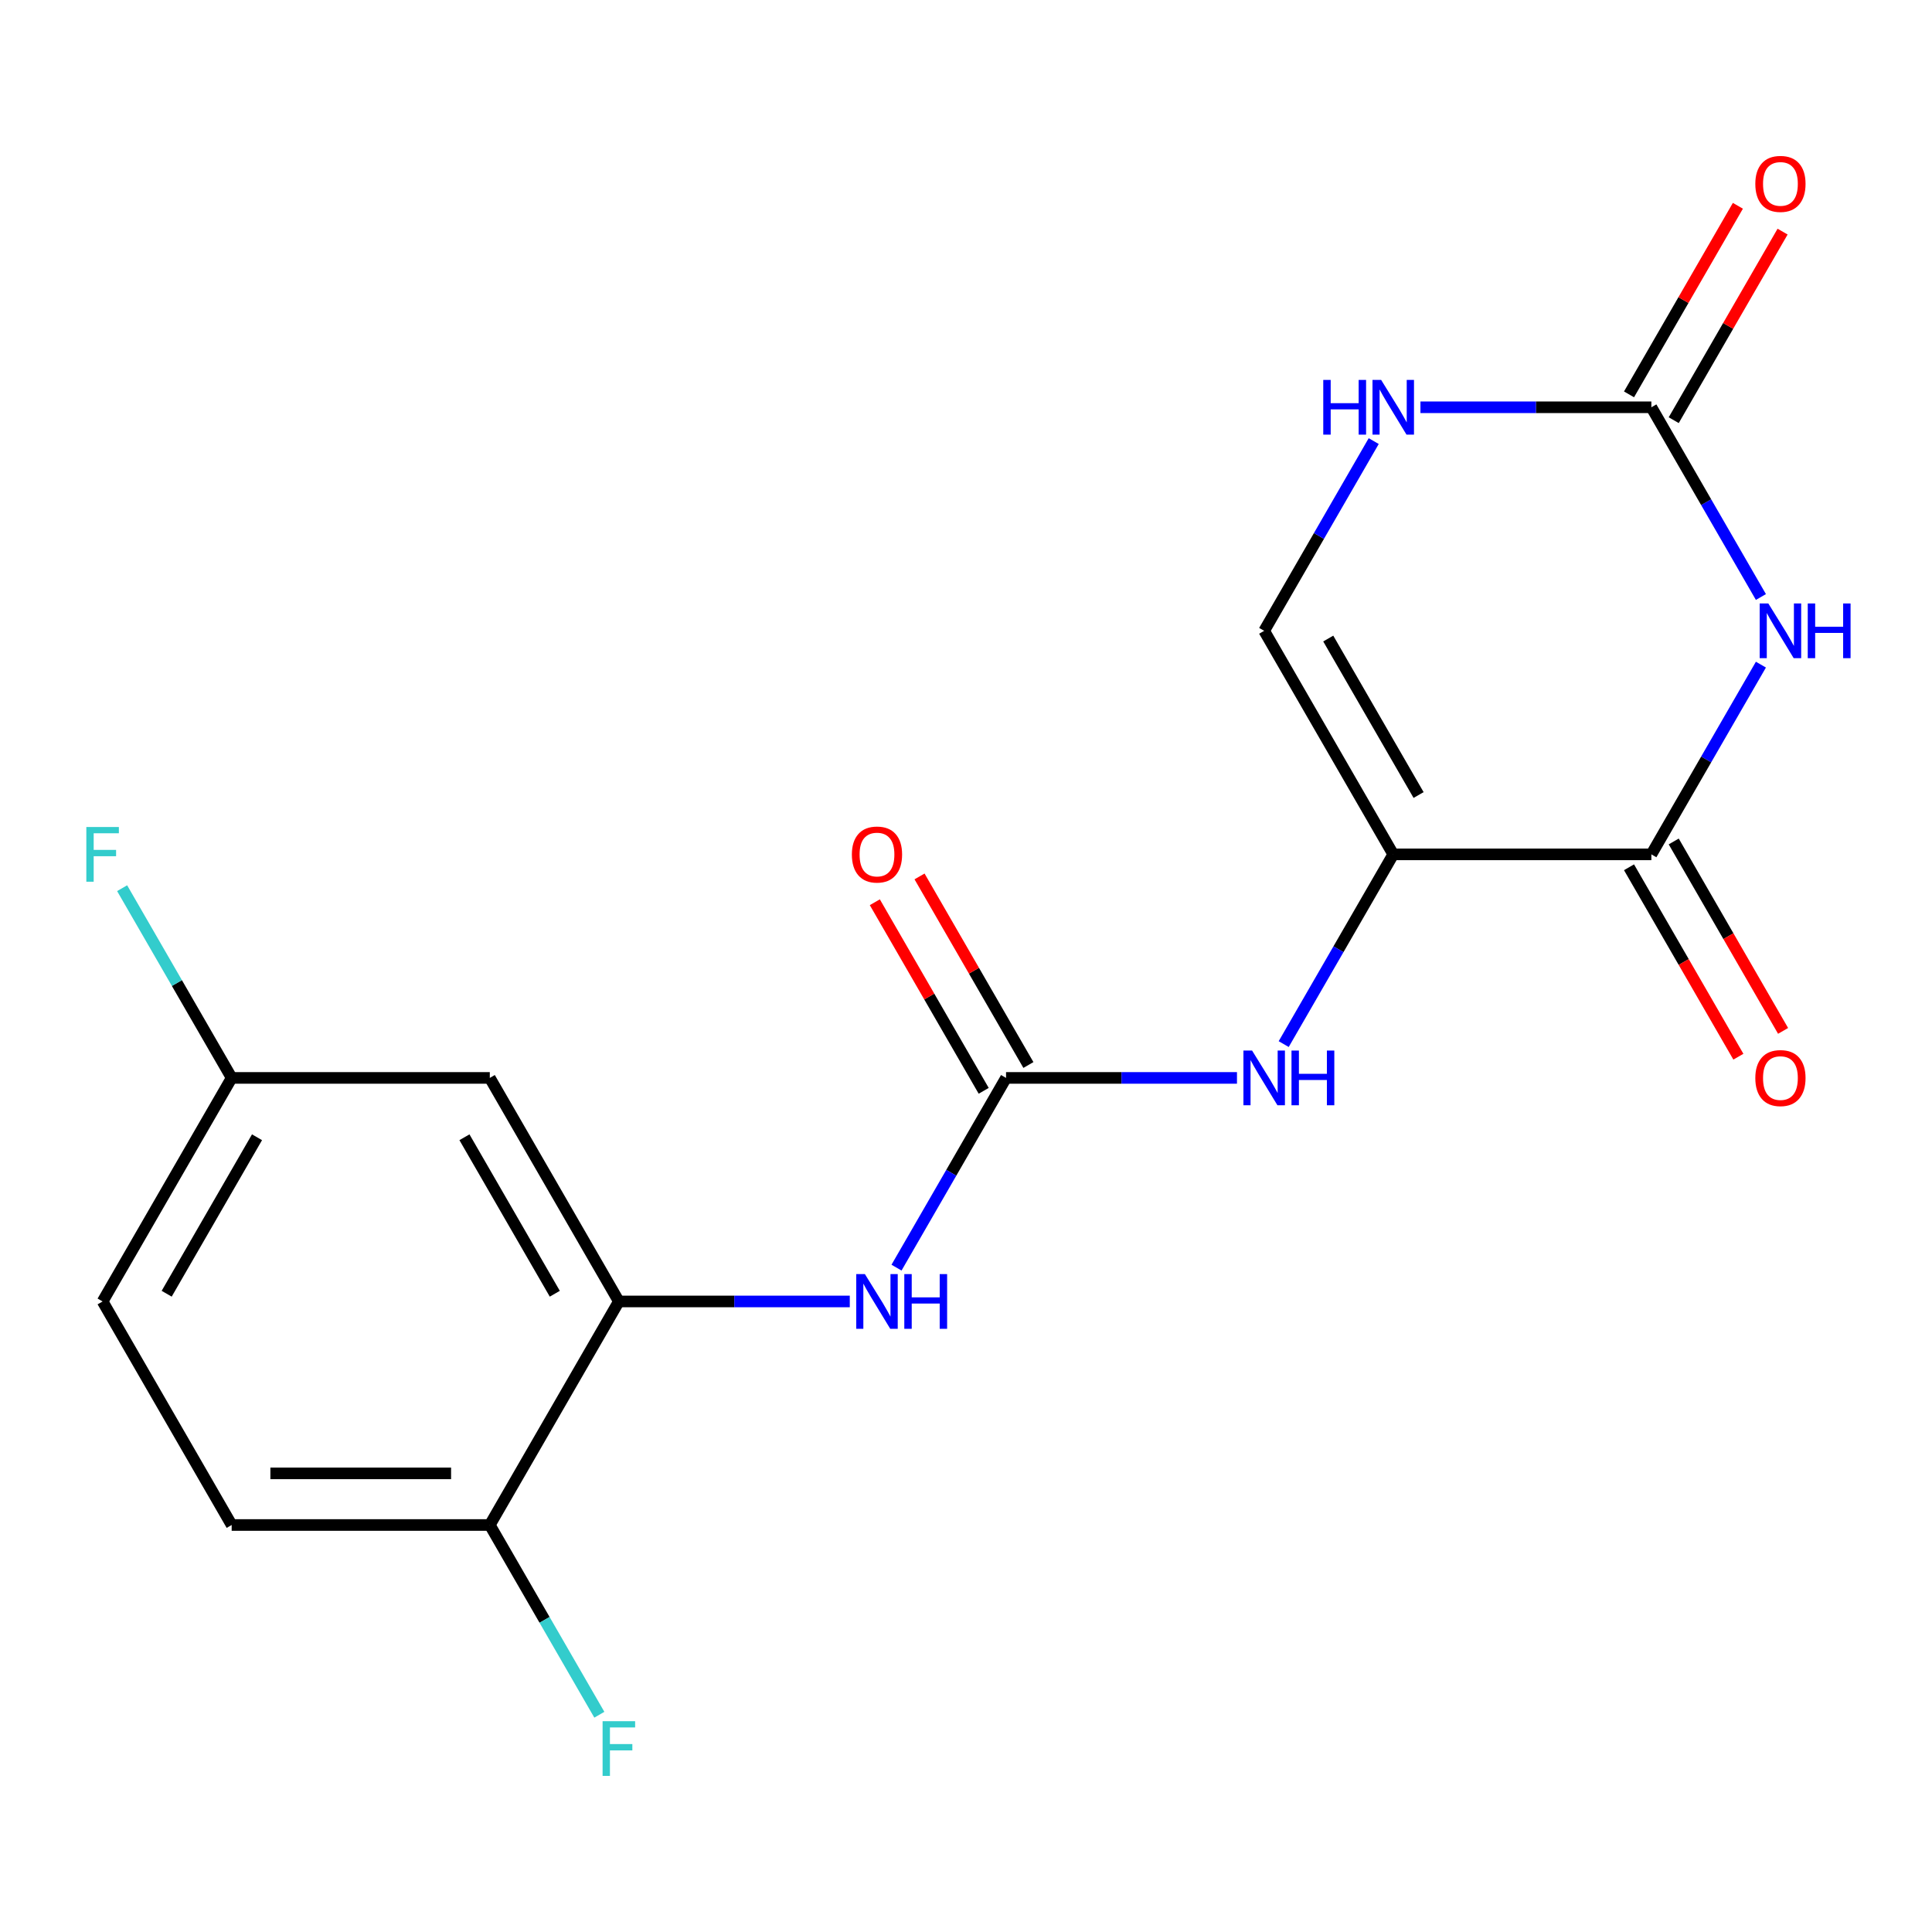 <?xml version='1.0' encoding='iso-8859-1'?>
<svg version='1.1' baseProfile='full'
              xmlns='http://www.w3.org/2000/svg'
                      xmlns:rdkit='http://www.rdkit.org/xml'
                      xmlns:xlink='http://www.w3.org/1999/xlink'
                  xml:space='preserve'
width='1000px' height='1000px' viewBox='0 0 1000 1000'>
<!-- END OF HEADER -->
<rect style='opacity:1.0;fill:#FFFFFF;stroke:none' width='1000' height='1000' x='0' y='0'> </rect>
<path class='bond-1' d='M 911.445,344.013 L 883.095,393.116' style='fill:none;fill-rule:evenodd;stroke:#0000FF;stroke-width:6px;stroke-linecap:butt;stroke-linejoin:miter;stroke-opacity:1' />
<path class='bond-1' d='M 883.095,393.116 L 854.745,442.22' style='fill:none;fill-rule:evenodd;stroke:#000000;stroke-width:6px;stroke-linecap:butt;stroke-linejoin:miter;stroke-opacity:1' />
<path class='bond-2' d='M 911.445,309.013 L 883.095,259.91' style='fill:none;fill-rule:evenodd;stroke:#0000FF;stroke-width:6px;stroke-linecap:butt;stroke-linejoin:miter;stroke-opacity:1' />
<path class='bond-2' d='M 883.095,259.91 L 854.745,210.807' style='fill:none;fill-rule:evenodd;stroke:#000000;stroke-width:6px;stroke-linecap:butt;stroke-linejoin:miter;stroke-opacity:1' />
<path class='bond-0' d='M 721.139,442.22 L 854.745,442.22' style='fill:none;fill-rule:evenodd;stroke:#000000;stroke-width:6px;stroke-linecap:butt;stroke-linejoin:miter;stroke-opacity:1' />
<path class='bond-4' d='M 721.139,442.22 L 692.789,491.323' style='fill:none;fill-rule:evenodd;stroke:#000000;stroke-width:6px;stroke-linecap:butt;stroke-linejoin:miter;stroke-opacity:1' />
<path class='bond-4' d='M 692.789,491.323 L 664.44,540.426' style='fill:none;fill-rule:evenodd;stroke:#0000FF;stroke-width:6px;stroke-linecap:butt;stroke-linejoin:miter;stroke-opacity:1' />
<path class='bond-19' d='M 721.139,442.22 L 654.336,326.513' style='fill:none;fill-rule:evenodd;stroke:#000000;stroke-width:6px;stroke-linecap:butt;stroke-linejoin:miter;stroke-opacity:1' />
<path class='bond-19' d='M 734.26,411.503 L 687.498,330.509' style='fill:none;fill-rule:evenodd;stroke:#000000;stroke-width:6px;stroke-linecap:butt;stroke-linejoin:miter;stroke-opacity:1' />
<path class='bond-11' d='M 843.175,448.9 L 871.478,497.923' style='fill:none;fill-rule:evenodd;stroke:#000000;stroke-width:6px;stroke-linecap:butt;stroke-linejoin:miter;stroke-opacity:1' />
<path class='bond-11' d='M 871.478,497.923 L 899.782,546.946' style='fill:none;fill-rule:evenodd;stroke:#FF0000;stroke-width:6px;stroke-linecap:butt;stroke-linejoin:miter;stroke-opacity:1' />
<path class='bond-11' d='M 866.316,435.539 L 894.619,484.562' style='fill:none;fill-rule:evenodd;stroke:#000000;stroke-width:6px;stroke-linecap:butt;stroke-linejoin:miter;stroke-opacity:1' />
<path class='bond-11' d='M 894.619,484.562 L 922.923,533.585' style='fill:none;fill-rule:evenodd;stroke:#FF0000;stroke-width:6px;stroke-linecap:butt;stroke-linejoin:miter;stroke-opacity:1' />
<path class='bond-6' d='M 854.745,210.807 L 794.982,210.807' style='fill:none;fill-rule:evenodd;stroke:#000000;stroke-width:6px;stroke-linecap:butt;stroke-linejoin:miter;stroke-opacity:1' />
<path class='bond-6' d='M 794.982,210.807 L 735.219,210.807' style='fill:none;fill-rule:evenodd;stroke:#0000FF;stroke-width:6px;stroke-linecap:butt;stroke-linejoin:miter;stroke-opacity:1' />
<path class='bond-13' d='M 866.316,217.487 L 894.492,168.684' style='fill:none;fill-rule:evenodd;stroke:#000000;stroke-width:6px;stroke-linecap:butt;stroke-linejoin:miter;stroke-opacity:1' />
<path class='bond-13' d='M 894.492,168.684 L 922.669,119.881' style='fill:none;fill-rule:evenodd;stroke:#FF0000;stroke-width:6px;stroke-linecap:butt;stroke-linejoin:miter;stroke-opacity:1' />
<path class='bond-13' d='M 843.175,204.127 L 871.351,155.324' style='fill:none;fill-rule:evenodd;stroke:#000000;stroke-width:6px;stroke-linecap:butt;stroke-linejoin:miter;stroke-opacity:1' />
<path class='bond-13' d='M 871.351,155.324 L 899.528,106.521' style='fill:none;fill-rule:evenodd;stroke:#FF0000;stroke-width:6px;stroke-linecap:butt;stroke-linejoin:miter;stroke-opacity:1' />
<path class='bond-3' d='M 520.73,557.926 L 580.493,557.926' style='fill:none;fill-rule:evenodd;stroke:#000000;stroke-width:6px;stroke-linecap:butt;stroke-linejoin:miter;stroke-opacity:1' />
<path class='bond-3' d='M 580.493,557.926 L 640.256,557.926' style='fill:none;fill-rule:evenodd;stroke:#0000FF;stroke-width:6px;stroke-linecap:butt;stroke-linejoin:miter;stroke-opacity:1' />
<path class='bond-8' d='M 520.73,557.926 L 492.38,607.029' style='fill:none;fill-rule:evenodd;stroke:#000000;stroke-width:6px;stroke-linecap:butt;stroke-linejoin:miter;stroke-opacity:1' />
<path class='bond-8' d='M 492.38,607.029 L 464.031,656.132' style='fill:none;fill-rule:evenodd;stroke:#0000FF;stroke-width:6px;stroke-linecap:butt;stroke-linejoin:miter;stroke-opacity:1' />
<path class='bond-12' d='M 532.301,551.246 L 504.124,502.442' style='fill:none;fill-rule:evenodd;stroke:#000000;stroke-width:6px;stroke-linecap:butt;stroke-linejoin:miter;stroke-opacity:1' />
<path class='bond-12' d='M 504.124,502.442 L 475.948,453.639' style='fill:none;fill-rule:evenodd;stroke:#FF0000;stroke-width:6px;stroke-linecap:butt;stroke-linejoin:miter;stroke-opacity:1' />
<path class='bond-12' d='M 509.159,564.606 L 480.983,515.803' style='fill:none;fill-rule:evenodd;stroke:#000000;stroke-width:6px;stroke-linecap:butt;stroke-linejoin:miter;stroke-opacity:1' />
<path class='bond-12' d='M 480.983,515.803 L 452.806,467' style='fill:none;fill-rule:evenodd;stroke:#FF0000;stroke-width:6px;stroke-linecap:butt;stroke-linejoin:miter;stroke-opacity:1' />
<path class='bond-5' d='M 654.336,326.513 L 682.686,277.41' style='fill:none;fill-rule:evenodd;stroke:#000000;stroke-width:6px;stroke-linecap:butt;stroke-linejoin:miter;stroke-opacity:1' />
<path class='bond-5' d='M 682.686,277.41 L 711.035,228.307' style='fill:none;fill-rule:evenodd;stroke:#0000FF;stroke-width:6px;stroke-linecap:butt;stroke-linejoin:miter;stroke-opacity:1' />
<path class='bond-7' d='M 320.321,673.632 L 380.084,673.632' style='fill:none;fill-rule:evenodd;stroke:#000000;stroke-width:6px;stroke-linecap:butt;stroke-linejoin:miter;stroke-opacity:1' />
<path class='bond-7' d='M 380.084,673.632 L 439.847,673.632' style='fill:none;fill-rule:evenodd;stroke:#0000FF;stroke-width:6px;stroke-linecap:butt;stroke-linejoin:miter;stroke-opacity:1' />
<path class='bond-9' d='M 320.321,673.632 L 253.518,557.926' style='fill:none;fill-rule:evenodd;stroke:#000000;stroke-width:6px;stroke-linecap:butt;stroke-linejoin:miter;stroke-opacity:1' />
<path class='bond-9' d='M 287.159,669.637 L 240.397,588.642' style='fill:none;fill-rule:evenodd;stroke:#000000;stroke-width:6px;stroke-linecap:butt;stroke-linejoin:miter;stroke-opacity:1' />
<path class='bond-10' d='M 320.321,673.632 L 253.518,789.338' style='fill:none;fill-rule:evenodd;stroke:#000000;stroke-width:6px;stroke-linecap:butt;stroke-linejoin:miter;stroke-opacity:1' />
<path class='bond-15' d='M 253.518,557.926 L 119.912,557.926' style='fill:none;fill-rule:evenodd;stroke:#000000;stroke-width:6px;stroke-linecap:butt;stroke-linejoin:miter;stroke-opacity:1' />
<path class='bond-14' d='M 253.518,789.338 L 119.912,789.338' style='fill:none;fill-rule:evenodd;stroke:#000000;stroke-width:6px;stroke-linecap:butt;stroke-linejoin:miter;stroke-opacity:1' />
<path class='bond-14' d='M 233.477,762.617 L 139.952,762.617' style='fill:none;fill-rule:evenodd;stroke:#000000;stroke-width:6px;stroke-linecap:butt;stroke-linejoin:miter;stroke-opacity:1' />
<path class='bond-16' d='M 253.518,789.338 L 281.867,838.442' style='fill:none;fill-rule:evenodd;stroke:#000000;stroke-width:6px;stroke-linecap:butt;stroke-linejoin:miter;stroke-opacity:1' />
<path class='bond-16' d='M 281.867,838.442 L 310.217,887.545' style='fill:none;fill-rule:evenodd;stroke:#33CCCC;stroke-width:6px;stroke-linecap:butt;stroke-linejoin:miter;stroke-opacity:1' />
<path class='bond-17' d='M 119.912,789.338 L 53.108,673.632' style='fill:none;fill-rule:evenodd;stroke:#000000;stroke-width:6px;stroke-linecap:butt;stroke-linejoin:miter;stroke-opacity:1' />
<path class='bond-18' d='M 119.912,557.926 L 91.562,508.823' style='fill:none;fill-rule:evenodd;stroke:#000000;stroke-width:6px;stroke-linecap:butt;stroke-linejoin:miter;stroke-opacity:1' />
<path class='bond-18' d='M 91.562,508.823 L 63.212,459.72' style='fill:none;fill-rule:evenodd;stroke:#33CCCC;stroke-width:6px;stroke-linecap:butt;stroke-linejoin:miter;stroke-opacity:1' />
<path class='bond-20' d='M 119.912,557.926 L 53.108,673.632' style='fill:none;fill-rule:evenodd;stroke:#000000;stroke-width:6px;stroke-linecap:butt;stroke-linejoin:miter;stroke-opacity:1' />
<path class='bond-20' d='M 133.032,588.642 L 86.27,669.637' style='fill:none;fill-rule:evenodd;stroke:#000000;stroke-width:6px;stroke-linecap:butt;stroke-linejoin:miter;stroke-opacity:1' />
<path  class='atom-0' d='M 915.288 312.353
L 924.568 327.353
Q 925.488 328.833, 926.968 331.513
Q 928.448 334.193, 928.528 334.353
L 928.528 312.353
L 932.288 312.353
L 932.288 340.673
L 928.408 340.673
L 918.448 324.273
Q 917.288 322.353, 916.048 320.153
Q 914.848 317.953, 914.488 317.273
L 914.488 340.673
L 910.808 340.673
L 910.808 312.353
L 915.288 312.353
' fill='#0000FF'/>
<path  class='atom-0' d='M 935.688 312.353
L 939.528 312.353
L 939.528 324.393
L 954.008 324.393
L 954.008 312.353
L 957.848 312.353
L 957.848 340.673
L 954.008 340.673
L 954.008 327.593
L 939.528 327.593
L 939.528 340.673
L 935.688 340.673
L 935.688 312.353
' fill='#0000FF'/>
<path  class='atom-5' d='M 648.076 543.766
L 657.356 558.766
Q 658.276 560.246, 659.756 562.926
Q 661.236 565.606, 661.316 565.766
L 661.316 543.766
L 665.076 543.766
L 665.076 572.086
L 661.196 572.086
L 651.236 555.686
Q 650.076 553.766, 648.836 551.566
Q 647.636 549.366, 647.276 548.686
L 647.276 572.086
L 643.596 572.086
L 643.596 543.766
L 648.076 543.766
' fill='#0000FF'/>
<path  class='atom-5' d='M 668.476 543.766
L 672.316 543.766
L 672.316 555.806
L 686.796 555.806
L 686.796 543.766
L 690.636 543.766
L 690.636 572.086
L 686.796 572.086
L 686.796 559.006
L 672.316 559.006
L 672.316 572.086
L 668.476 572.086
L 668.476 543.766
' fill='#0000FF'/>
<path  class='atom-7' d='M 684.919 196.647
L 688.759 196.647
L 688.759 208.687
L 703.239 208.687
L 703.239 196.647
L 707.079 196.647
L 707.079 224.967
L 703.239 224.967
L 703.239 211.887
L 688.759 211.887
L 688.759 224.967
L 684.919 224.967
L 684.919 196.647
' fill='#0000FF'/>
<path  class='atom-7' d='M 714.879 196.647
L 724.159 211.647
Q 725.079 213.127, 726.559 215.807
Q 728.039 218.487, 728.119 218.647
L 728.119 196.647
L 731.879 196.647
L 731.879 224.967
L 727.999 224.967
L 718.039 208.567
Q 716.879 206.647, 715.639 204.447
Q 714.439 202.247, 714.079 201.567
L 714.079 224.967
L 710.399 224.967
L 710.399 196.647
L 714.879 196.647
' fill='#0000FF'/>
<path  class='atom-9' d='M 447.667 659.472
L 456.947 674.472
Q 457.867 675.952, 459.347 678.632
Q 460.827 681.312, 460.907 681.472
L 460.907 659.472
L 464.667 659.472
L 464.667 687.792
L 460.787 687.792
L 450.827 671.392
Q 449.667 669.472, 448.427 667.272
Q 447.227 665.072, 446.867 664.392
L 446.867 687.792
L 443.187 687.792
L 443.187 659.472
L 447.667 659.472
' fill='#0000FF'/>
<path  class='atom-9' d='M 468.067 659.472
L 471.907 659.472
L 471.907 671.512
L 486.387 671.512
L 486.387 659.472
L 490.227 659.472
L 490.227 687.792
L 486.387 687.792
L 486.387 674.712
L 471.907 674.712
L 471.907 687.792
L 468.067 687.792
L 468.067 659.472
' fill='#0000FF'/>
<path  class='atom-12' d='M 908.548 558.006
Q 908.548 551.206, 911.908 547.406
Q 915.268 543.606, 921.548 543.606
Q 927.828 543.606, 931.188 547.406
Q 934.548 551.206, 934.548 558.006
Q 934.548 564.886, 931.148 568.806
Q 927.748 572.686, 921.548 572.686
Q 915.308 572.686, 911.908 568.806
Q 908.548 564.926, 908.548 558.006
M 921.548 569.486
Q 925.868 569.486, 928.188 566.606
Q 930.548 563.686, 930.548 558.006
Q 930.548 552.446, 928.188 549.646
Q 925.868 546.806, 921.548 546.806
Q 917.228 546.806, 914.868 549.606
Q 912.548 552.406, 912.548 558.006
Q 912.548 563.726, 914.868 566.606
Q 917.228 569.486, 921.548 569.486
' fill='#FF0000'/>
<path  class='atom-13' d='M 440.927 442.3
Q 440.927 435.5, 444.287 431.7
Q 447.647 427.9, 453.927 427.9
Q 460.207 427.9, 463.567 431.7
Q 466.927 435.5, 466.927 442.3
Q 466.927 449.18, 463.527 453.1
Q 460.127 456.98, 453.927 456.98
Q 447.687 456.98, 444.287 453.1
Q 440.927 449.22, 440.927 442.3
M 453.927 453.78
Q 458.247 453.78, 460.567 450.9
Q 462.927 447.98, 462.927 442.3
Q 462.927 436.74, 460.567 433.94
Q 458.247 431.1, 453.927 431.1
Q 449.607 431.1, 447.247 433.9
Q 444.927 436.7, 444.927 442.3
Q 444.927 448.02, 447.247 450.9
Q 449.607 453.78, 453.927 453.78
' fill='#FF0000'/>
<path  class='atom-14' d='M 908.548 95.181
Q 908.548 88.381, 911.908 84.581
Q 915.268 80.781, 921.548 80.781
Q 927.828 80.781, 931.188 84.581
Q 934.548 88.381, 934.548 95.181
Q 934.548 102.061, 931.148 105.981
Q 927.748 109.861, 921.548 109.861
Q 915.308 109.861, 911.908 105.981
Q 908.548 102.101, 908.548 95.181
M 921.548 106.661
Q 925.868 106.661, 928.188 103.781
Q 930.548 100.861, 930.548 95.181
Q 930.548 89.621, 928.188 86.821
Q 925.868 83.981, 921.548 83.981
Q 917.228 83.981, 914.868 86.781
Q 912.548 89.581, 912.548 95.181
Q 912.548 100.901, 914.868 103.781
Q 917.228 106.661, 921.548 106.661
' fill='#FF0000'/>
<path  class='atom-17' d='M 311.901 890.885
L 328.741 890.885
L 328.741 894.125
L 315.701 894.125
L 315.701 902.725
L 327.301 902.725
L 327.301 906.005
L 315.701 906.005
L 315.701 919.205
L 311.901 919.205
L 311.901 890.885
' fill='#33CCCC'/>
<path  class='atom-19' d='M 44.688 428.06
L 61.528 428.06
L 61.528 431.3
L 48.488 431.3
L 48.488 439.9
L 60.088 439.9
L 60.088 443.18
L 48.488 443.18
L 48.488 456.38
L 44.688 456.38
L 44.688 428.06
' fill='#33CCCC'/>
</svg>
